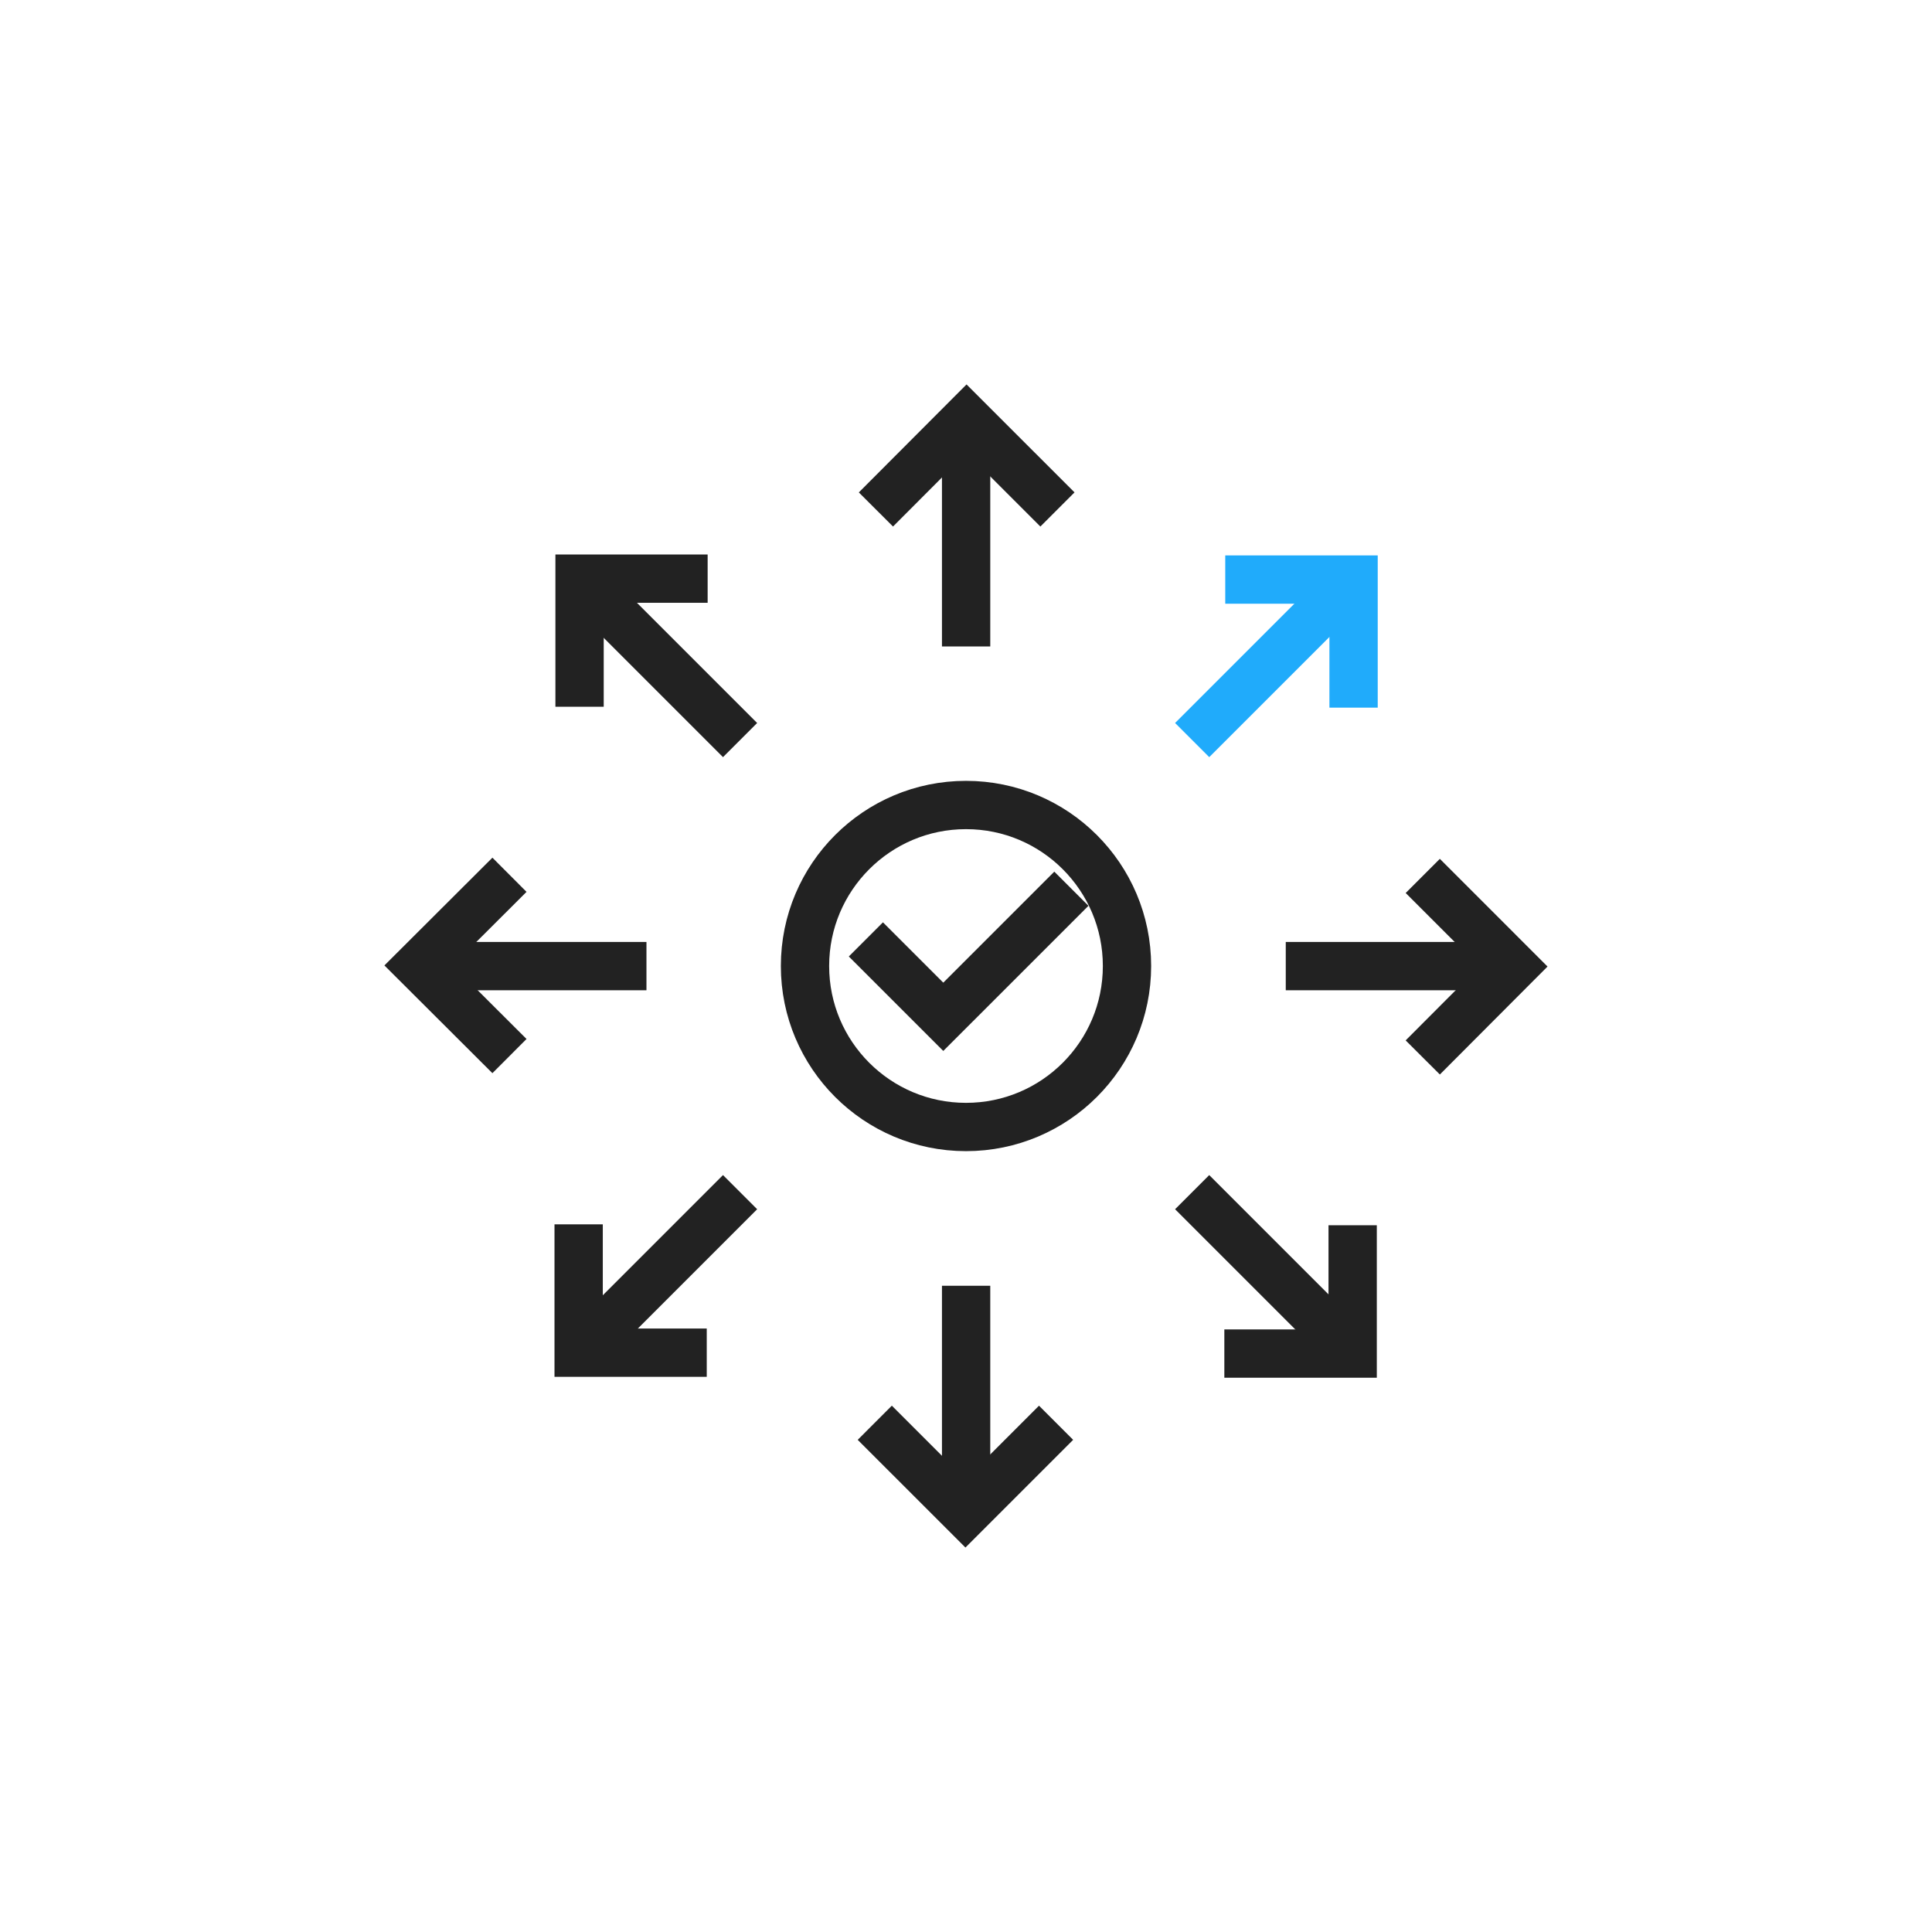 <svg width="120" height="120" viewBox="0 0 120 120" fill="none" xmlns="http://www.w3.org/2000/svg">
<g clip-path="url(#clip0_45_1385)">
<path d="M53.781 58.348L58.589 63.155L66.545 55.2" stroke="#222222" stroke-width="3" stroke-miterlimit="10"/>
<path d="M60 70C65.523 70 70 65.523 70 60C70 54.477 65.523 50 60 50C54.477 50 50 54.477 50 60C50 65.523 54.477 70 60 70Z" stroke="#222222" stroke-width="3" stroke-miterlimit="10"/>
<path d="M60.007 25.971V40.153" stroke="#222222" stroke-width="3" stroke-miterlimit="10"/>
<path d="M54.405 31.644L60.035 26L65.68 31.644" stroke="#222222" stroke-width="3" stroke-miterlimit="10"/>
<path d="M35.941 35.941L45.967 45.967" stroke="#222222" stroke-width="3" stroke-miterlimit="10"/>
<path d="M35.998 43.897V35.941H43.953" stroke="#222222" stroke-width="3" stroke-miterlimit="10"/>
<path d="M25.971 60.007H40.153" stroke="#222222" stroke-width="3" stroke-miterlimit="10"/>
<path d="M31.644 65.595L26 59.965L31.644 54.334" stroke="#222222" stroke-width="3" stroke-miterlimit="10"/>
<path d="M35.941 84.073L45.967 74.047" stroke="#222222" stroke-width="3" stroke-miterlimit="10"/>
<path d="M43.897 84.017H35.941V76.046" stroke="#222222" stroke-width="3" stroke-miterlimit="10"/>
<path d="M60.007 94.043V79.861" stroke="#222222" stroke-width="3" stroke-miterlimit="10"/>
<path d="M65.595 88.37L59.965 94L54.334 88.37" stroke="#222222" stroke-width="3" stroke-miterlimit="10"/>
<path d="M84.073 84.073L74.047 74.047" stroke="#222222" stroke-width="3" stroke-miterlimit="10"/>
<path d="M84.016 76.103V84.073H76.046" stroke="#222222" stroke-width="3" stroke-miterlimit="10"/>
<path d="M94.043 60.007H79.861" stroke="#222222" stroke-width="3" stroke-miterlimit="10"/>
<path d="M88.37 54.405L94 60.035L88.37 65.68" stroke="#222222" stroke-width="3" stroke-miterlimit="10"/>
<path d="M84.073 35.941L74.047 45.967" stroke="#20ABFB" stroke-width="3" stroke-miterlimit="10"/>
<path d="M76.103 35.998H84.073V43.953" stroke="#20ABFB" stroke-width="3" stroke-miterlimit="10"/>
</g>
<defs>
<clipPath id="clip0_45_1385">
<rect width="74" height="74" fill="white" transform="translate(23 23)"/>
</clipPath>
</defs>
</svg>
